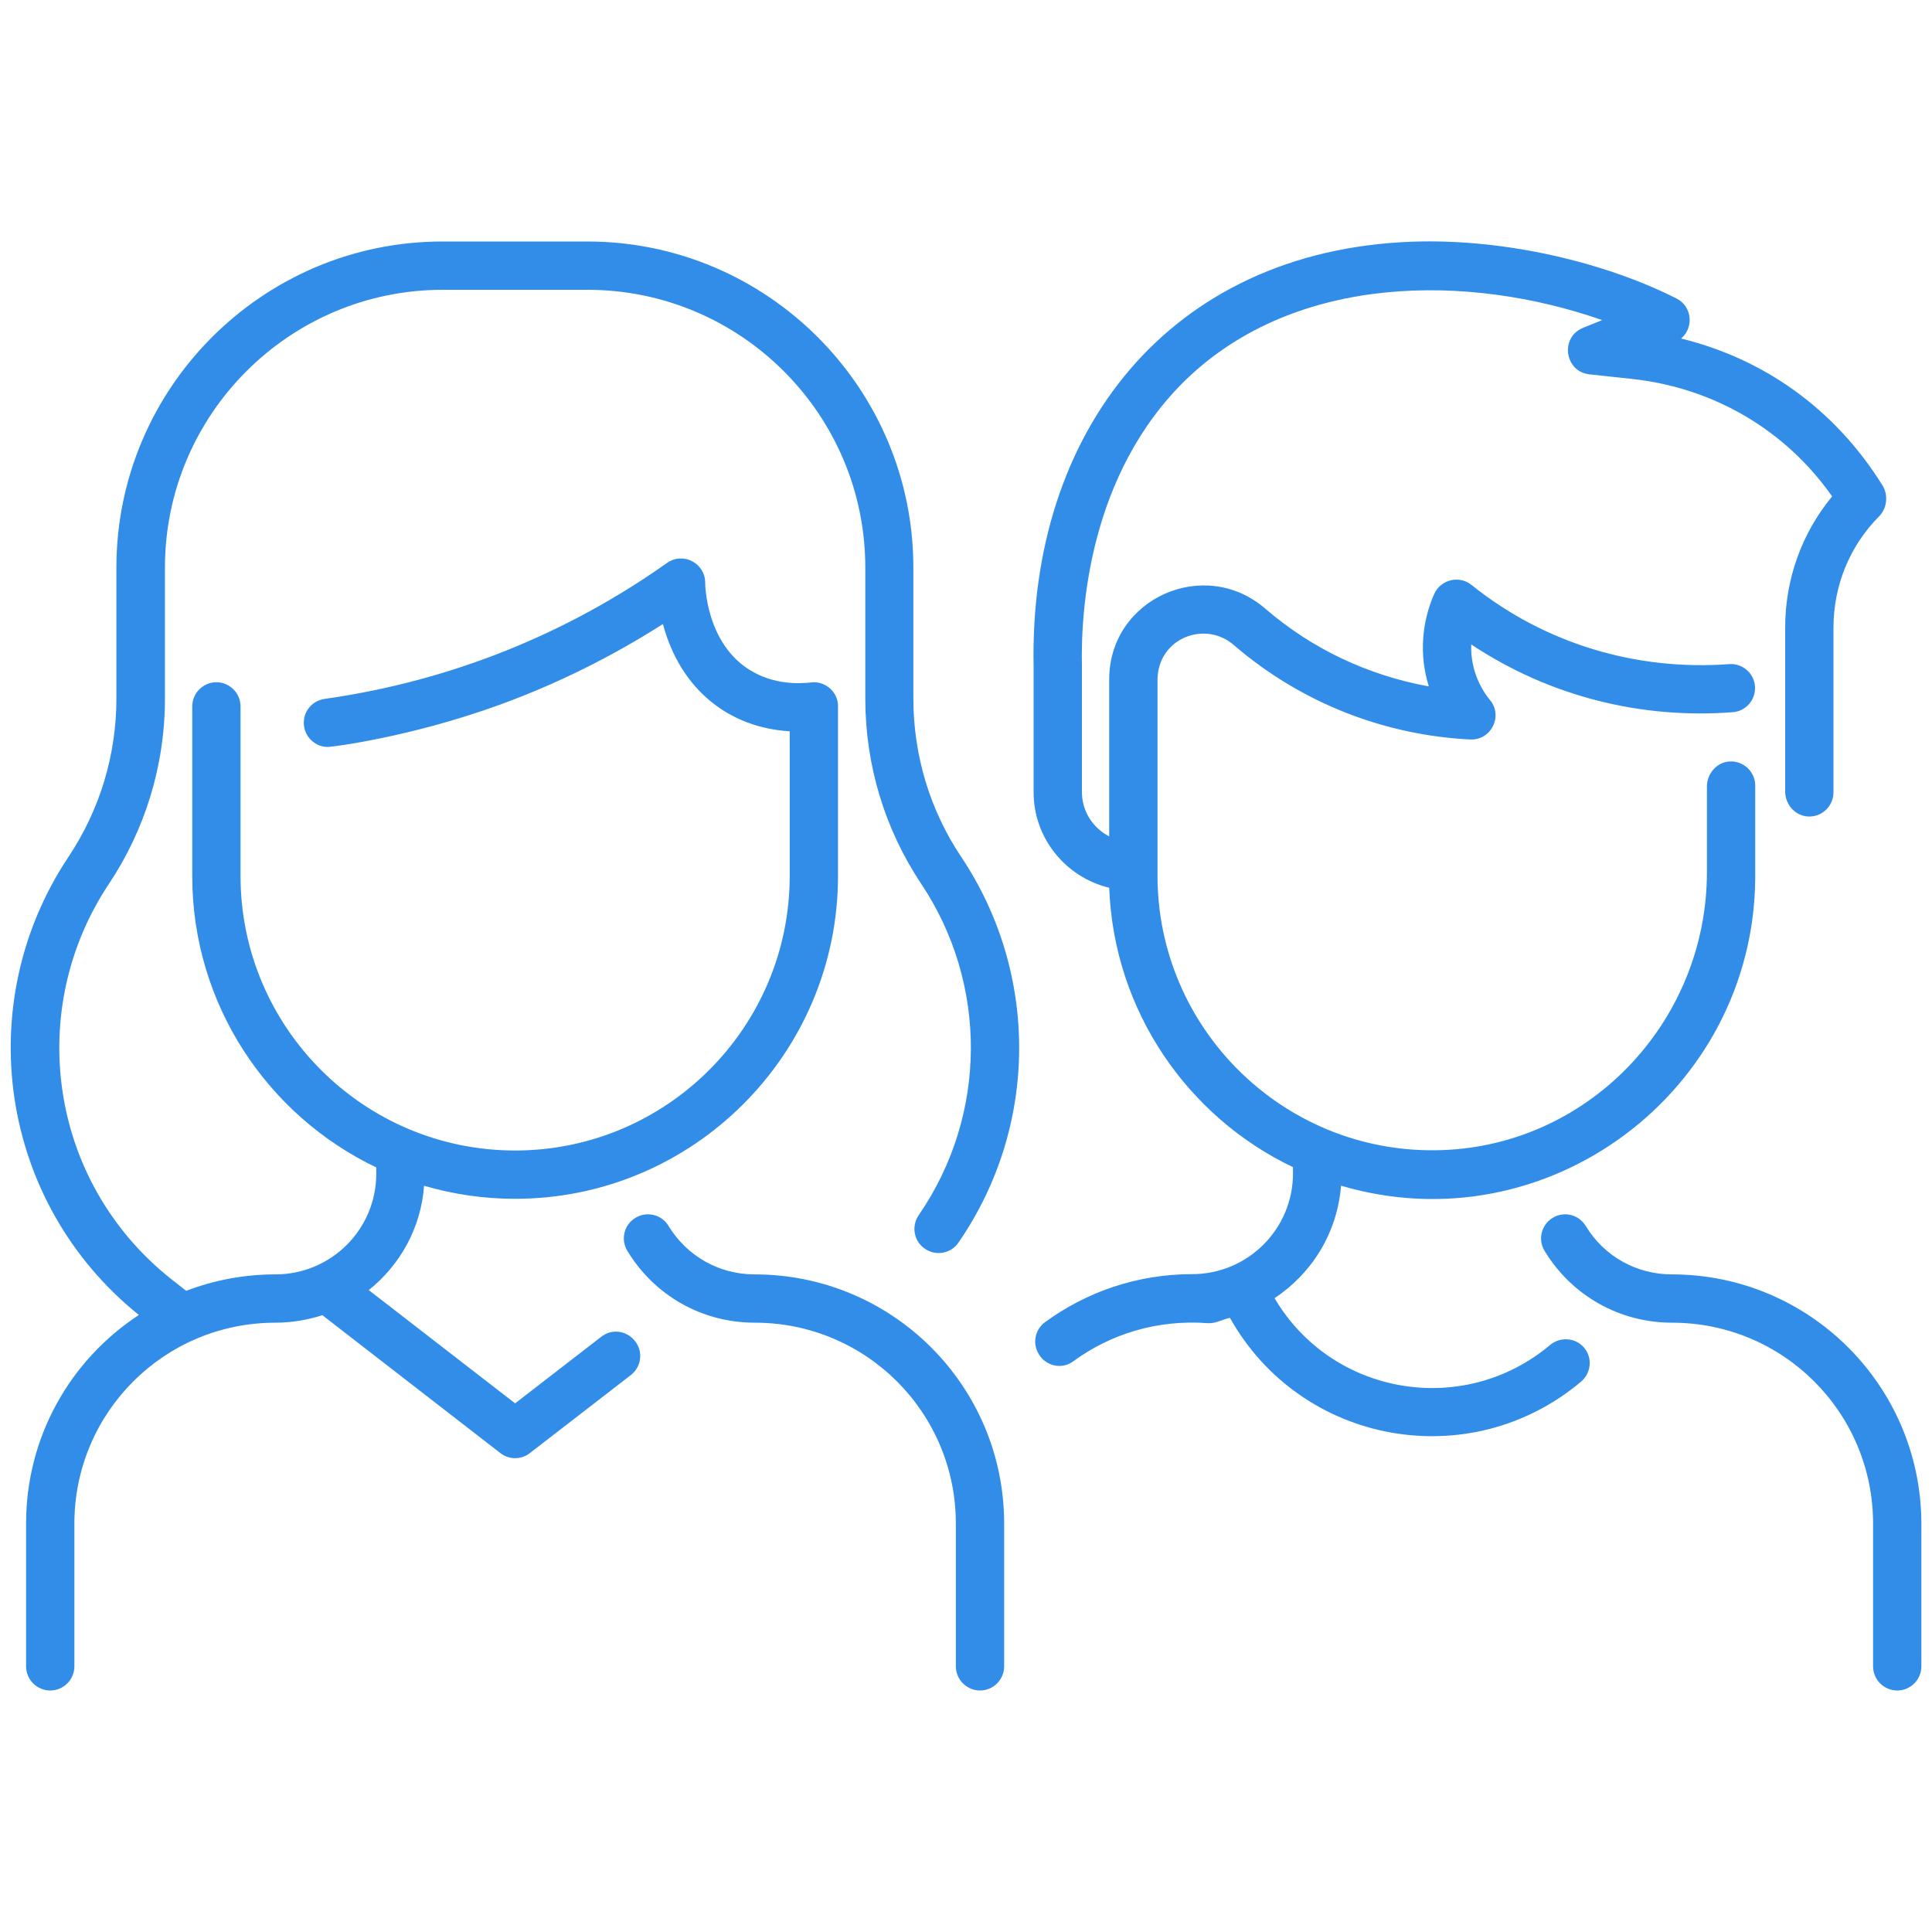 <?xml version="1.0" encoding="utf-8"?>
<!-- Generator: Adobe Illustrator 22.1.0, SVG Export Plug-In . SVG Version: 6.00 Build 0)  -->
<svg version="1.1" id="Layer_1" xmlns="http://www.w3.org/2000/svg" xmlns:xlink="http://www.w3.org/1999/xlink" x="0px" y="0px"
	 viewBox="0 0 800 800" style="enable-background:new 0 0 800 800;" xml:space="preserve">
<style type="text/css">
	.st0{fill:#328DE9;}
</style>
<path class="st0" d="M415.8,630.9V690c0,5.5-4.5,10-10,10s-10-4.5-10-10v-59.1c0-46-37.2-83.2-83.2-83.2
	c-21.8,0-41.5-11.1-52.8-29.7c-2.9-4.7-1.4-10.9,3.3-13.7c4.7-2.9,10.9-1.4,13.7,3.3c7.7,12.6,21,20.1,35.7,20.1
	C369.6,527.7,415.8,573.9,415.8,630.9z M249,553.5l-35.7,27.6l-60.6-46.9c13.1-10.5,21.6-25.8,22.9-43.2c12,3.5,24.6,5.4,37.7,5.4
	c73.7,0,133.7-60,133.7-133.7c0-0.8,0-70,0-70.8c-0.3-5.4-4.9-9.4-10-9.4c-1.7,0-14,2.4-26.1-4.8c-18.8-11.3-18.9-36.1-18.9-36.4
	c0-8.1-9.1-12.9-15.8-8.2c-41.2,29.2-89.4,48.9-141.8,56.3c-5.5,0.8-9.3,5.8-8.5,11.3c0.7,5,5,8.6,9.9,8.6c1.6,0,34-4,70.9-17.4
	c23.7-8.6,46.5-19.9,67.8-33.5c7.4,27.7,28,43,52.5,44.4v59.9c0,62.7-51,113.7-113.7,113.7s-113.7-51-113.7-113.7v-70.2
	c0-5.5-4.5-10-10-10s-10,4.5-10,10v70.2c0,53.2,31.2,99.2,76.2,120.7v2.6c0,23.1-18.7,41.7-41.8,41.7c-12.7,0-25.1,2.3-36.9,6.8
	l-6.5-5.1C20,489,10.5,417.9,45.1,366c14.7-22.1,23.2-48.5,23.2-76.8V235c0-63.4,51.6-115,115-115h60c63.4,0,115,51.6,115,115v54.2
	c0,27.5,8,54,23.1,76.7c27.7,41.4,27.6,95.8-1,137.3c-3.1,4.5-2,10.8,2.6,13.9c4.5,3.1,10.8,2,13.9-2.6
	c33.3-48.3,33.3-111.6,1.1-159.7c-12.9-19.3-19.8-42-19.8-65.6V235c0-74.4-60.6-135-135-135h-60c-74.4,0-135,60.6-135,135v54.2
	c0,23.5-6.9,46.2-19.9,65.7C-12,415.4-0.6,497.7,57.5,544.5C29,563.2,10.8,595,10.8,630.9V690c0,5.5,4.5,10,10,10s10-4.5,10-10
	v-59.1c0-46,37.2-83.2,83.2-83.2c6.6,0,13.2-1.1,19.5-3.1l73.7,57.1c3.6,2.8,8.6,2.8,12.2,0l41.8-32.3c4.4-3.4,5.2-9.7,1.8-14
	C259.6,550.9,253.3,550.1,249,553.5L249,553.5z M641.9,556.9L641.9,556.9c-35.9,30.2-90.3,21-114.1-19.3v-0.1
	c15.3-10.1,25.9-26.8,27.5-46.5c0,0,0-0.1,0.1,0c85.3,25.1,170.7-39,171.4-127.3c0-0.2,0-38.2,0-38.4c0-5.7-4.8-10.3-10.6-10
	c-5.3,0.3-9.4,5-9.4,10.4v35.4c0,62.6-50,114.7-112.7,115.2c-63.2,0.6-114.8-50.7-114.8-113.7v-81.1c0.1-17.2,19.6-24.8,31.6-14.4
	c28.3,24.4,63.1,37.4,97.9,39.1c8.6,0.4,13.7-9.6,8.2-16.3c-5.1-6.2-8.1-14.4-7.8-23c0,0,0-0.1,0.1,0c32.6,21.7,70.8,30.9,108.2,28
	c5.5-0.4,9.6-5.2,9.2-10.7c-0.4-5.5-5.2-9.6-10.7-9.2c-37.7,2.8-75.8-8-106.7-32.8c-5.1-4.1-12.7-2.2-15.4,3.7
	c-5.2,11.7-6.3,25.3-2.3,38.2c0,0,0,0.1-0.1,0.1c-25.2-4.6-48.4-15.6-67.6-32.2c-25.2-21.7-64.3-4.2-64.6,28.9v65.4c0,0,0,0.1-0.1,0
	C452.6,342.8,448,336,448,328c0-0.2,0-52,0-52.2c-0.5-22.7,2.7-79.6,43.4-118.9c45.5-43.6,116.6-43.7,171.9-24.4v0.1l-7.9,3.2
	c-9.5,3.9-7.5,18.1,2.7,19.2l17.6,1.9c33.8,3.6,63.7,21.2,82.9,48.6c0,0,0,0,0,0.1c-12.6,15.3-19.4,34.3-19.4,54.3v67.8
	c0,5.4,4,10,9.4,10.4c5.8,0.3,10.6-4.3,10.6-10v-68.2c0-17.4,6.7-33.8,18.9-46.1c3.4-3.4,3.8-9,1.4-12.8
	c-19.9-32-49.5-52.5-83.3-60.8c0,0-0.1-0.1,0-0.1c5.3-4.6,4.4-13.3-2-16.5c-29-14.7-70.8-25-110-23.5
	C484.3,104,425.9,178.6,428,276.3v51.8c0,19.1,13.4,35.2,31.3,39.5l0,0c1.9,51,32.5,94.9,76.1,115.7l0,0v2.6
	c0,23-18.7,41.7-41.8,41.7c-22.8,0-43.8,7.4-60.9,19.9c-4.2,3.1-5.3,8.9-2.5,13.3c0,0.1,0.1,0.2,0.1,0.2c3.1,4.8,9.5,6.1,14.1,2.7
	c15.4-11.3,34.8-17.4,55.8-15.8c3.1,0.2,5.9-1.5,9-2.2c0,0,0,0,0.1,0c29.4,52.5,99.3,65.2,145.4,26.4c4.2-3.6,4.8-9.9,1.2-14.1
	C652.4,553.9,646.1,553.4,641.9,556.9z M692.3,527.7c-14.7,0-28.1-7.5-35.7-20.1c-2.9-4.7-9-6.2-13.7-3.3c-4.7,2.9-6.2,9-3.3,13.7
	c11.3,18.6,31.1,29.7,52.8,29.7c46,0,83.2,37.2,83.2,83.2V690c0,5.5,4.5,10,10,10s10-4.5,10-10v-59.1
	C795.5,573.9,749.3,527.7,692.3,527.7z"/>
</svg>
